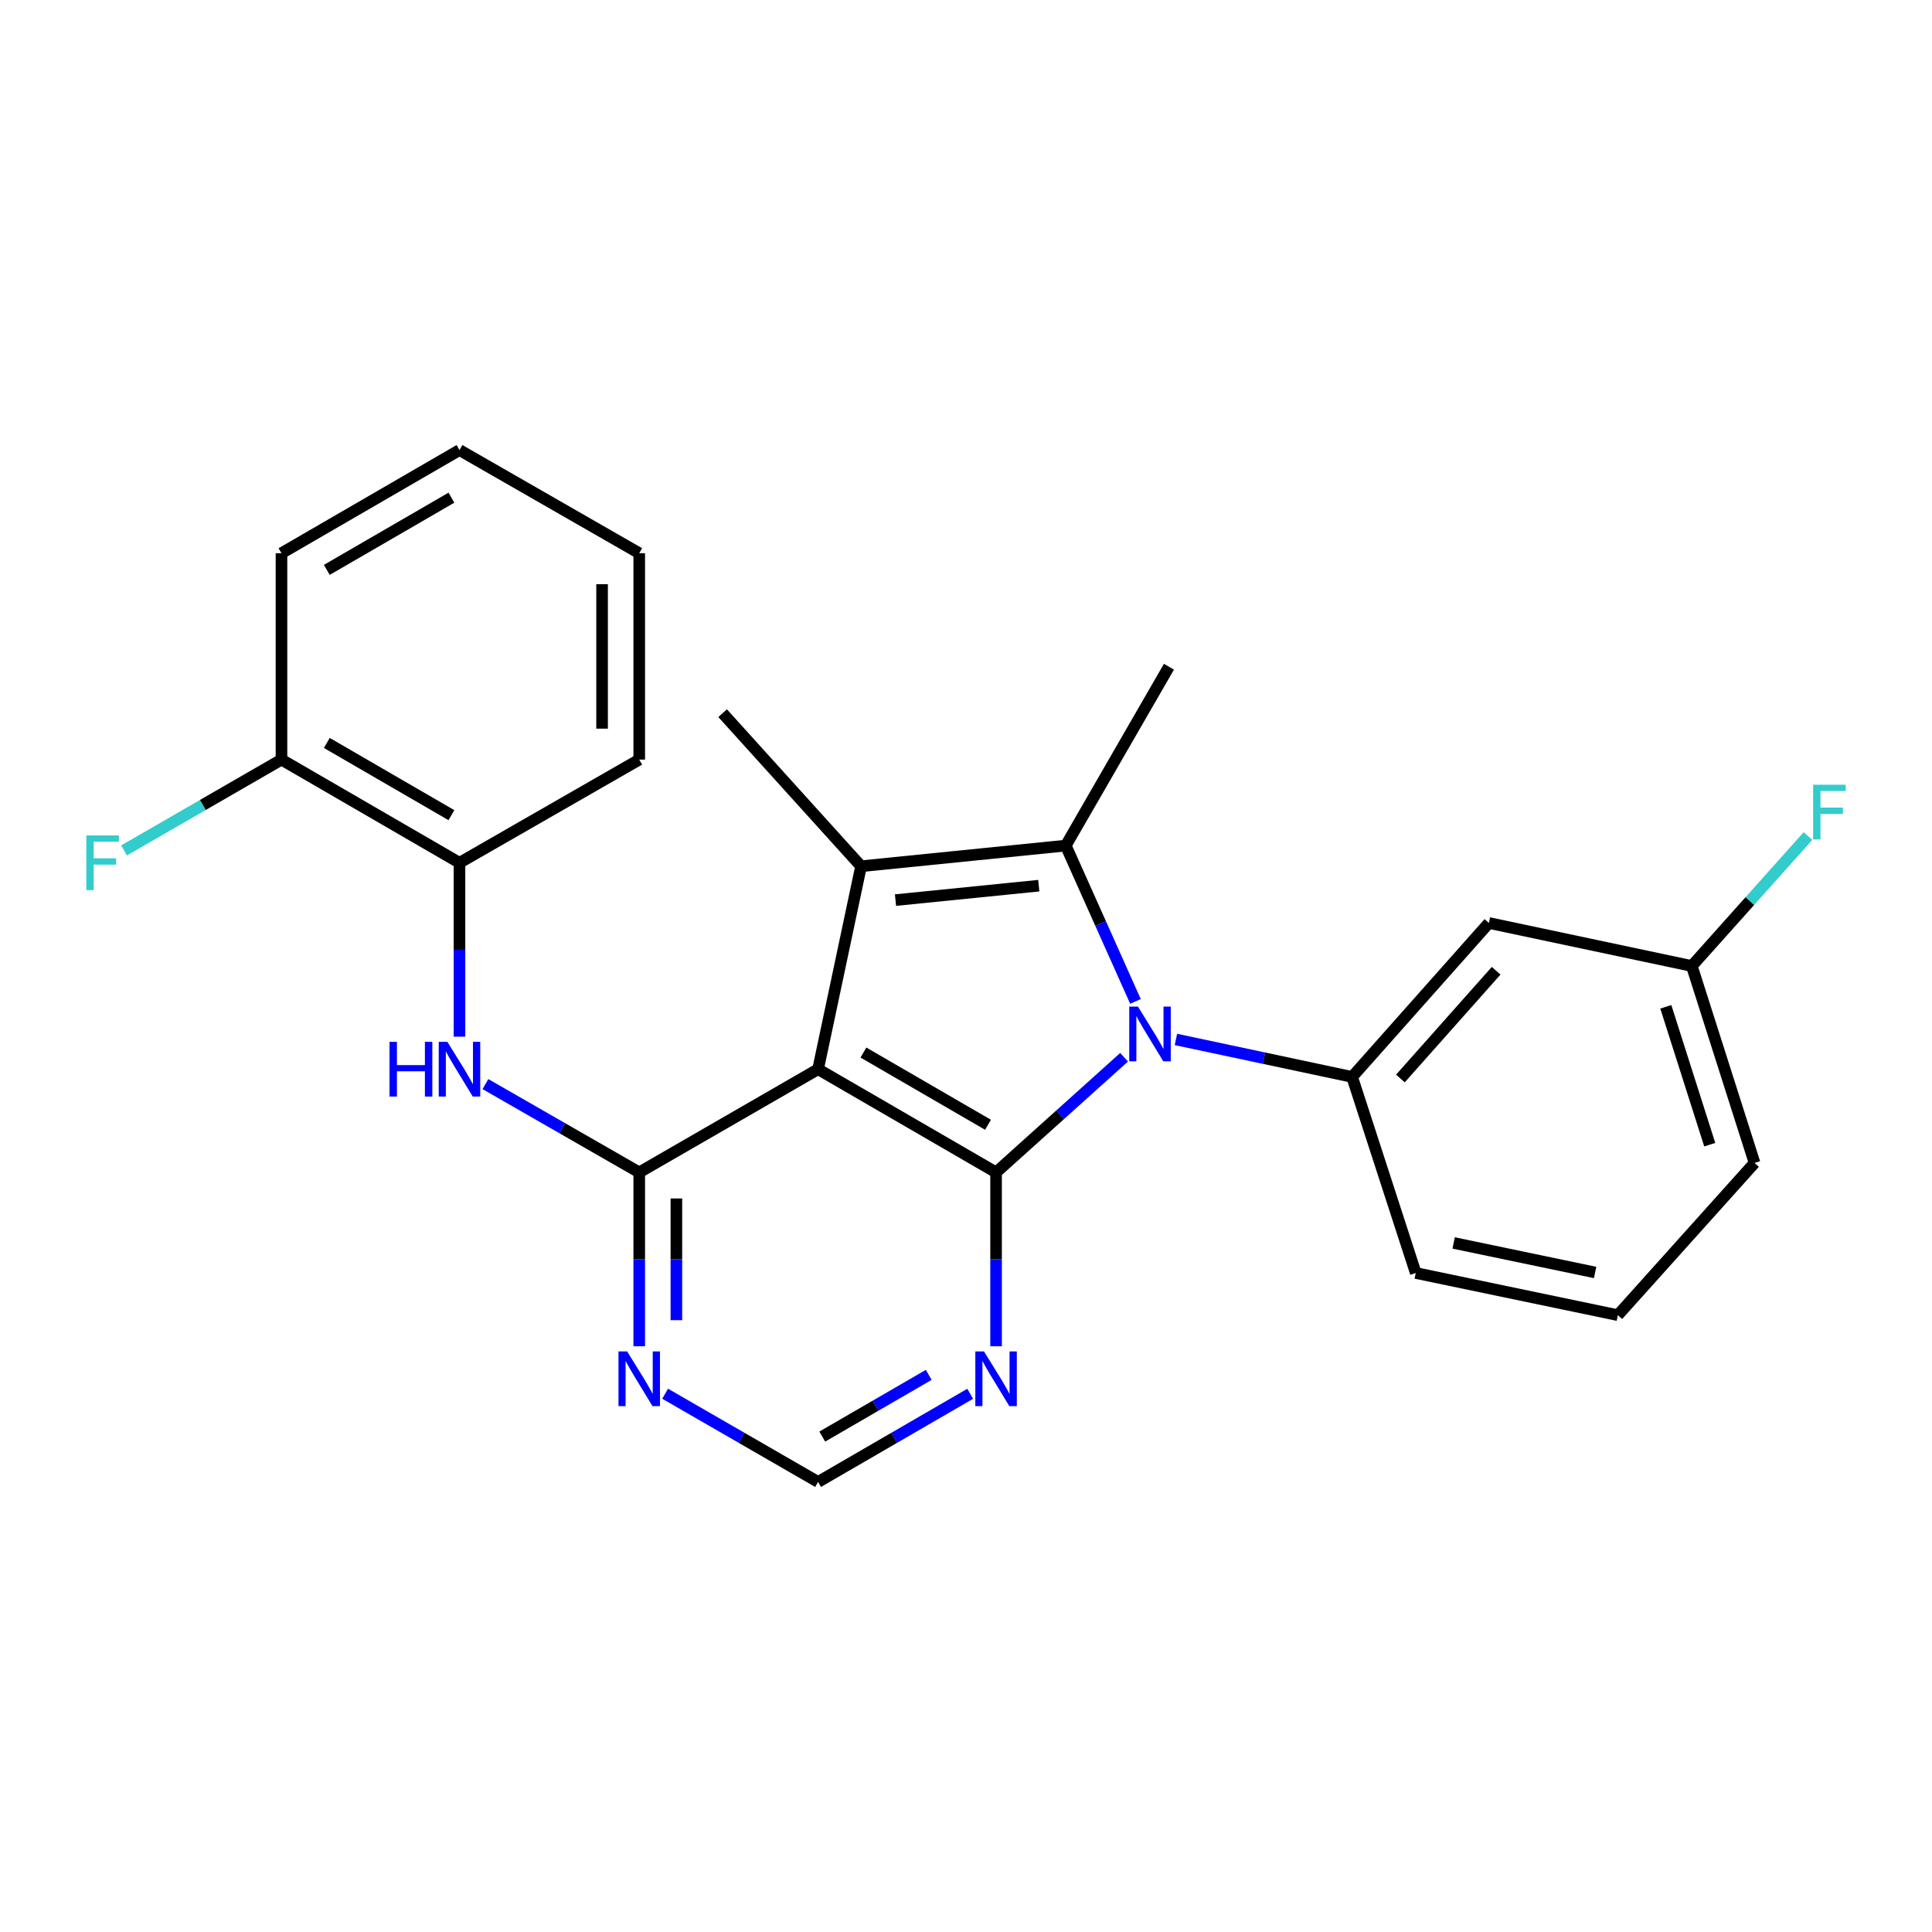 <?xml version='1.0' encoding='iso-8859-1'?>
<svg version='1.1' baseProfile='full'
              xmlns='http://www.w3.org/2000/svg'
                      xmlns:rdkit='http://www.rdkit.org/xml'
                      xmlns:xlink='http://www.w3.org/1999/xlink'
                  xml:space='preserve'
width='1000px' height='1000px' viewBox='0 0 1000 1000'>
<!-- END OF HEADER -->
<rect style='opacity:1.0;fill:#FFFFFF;stroke:none' width='1000' height='1000' x='0' y='0'> </rect>
<path class='bond-1' d='M 581.827,547.23 L 548.697,577.029' style='fill:none;fill-rule:evenodd;stroke:#0000FF;stroke-width:6px;stroke-linecap:butt;stroke-linejoin:miter;stroke-opacity:1' />
<path class='bond-1' d='M 548.697,577.029 L 515.566,606.827' style='fill:none;fill-rule:evenodd;stroke:#000000;stroke-width:6px;stroke-linecap:butt;stroke-linejoin:miter;stroke-opacity:1' />
<path class='bond-2' d='M 587.717,518.331 L 569.676,478.006' style='fill:none;fill-rule:evenodd;stroke:#0000FF;stroke-width:6px;stroke-linecap:butt;stroke-linejoin:miter;stroke-opacity:1' />
<path class='bond-2' d='M 569.676,478.006 L 551.635,437.681' style='fill:none;fill-rule:evenodd;stroke:#000000;stroke-width:6px;stroke-linecap:butt;stroke-linejoin:miter;stroke-opacity:1' />
<path class='bond-5' d='M 608.66,538.014 L 654.256,547.714' style='fill:none;fill-rule:evenodd;stroke:#0000FF;stroke-width:6px;stroke-linecap:butt;stroke-linejoin:miter;stroke-opacity:1' />
<path class='bond-5' d='M 654.256,547.714 L 699.851,557.415' style='fill:none;fill-rule:evenodd;stroke:#000000;stroke-width:6px;stroke-linecap:butt;stroke-linejoin:miter;stroke-opacity:1' />
<path class='bond-0' d='M 423.44,553.419 L 515.566,606.827' style='fill:none;fill-rule:evenodd;stroke:#000000;stroke-width:6px;stroke-linecap:butt;stroke-linejoin:miter;stroke-opacity:1' />
<path class='bond-0' d='M 446.904,544.793 L 511.392,582.179' style='fill:none;fill-rule:evenodd;stroke:#000000;stroke-width:6px;stroke-linecap:butt;stroke-linejoin:miter;stroke-opacity:1' />
<path class='bond-4' d='M 423.44,553.419 L 330.865,606.827' style='fill:none;fill-rule:evenodd;stroke:#000000;stroke-width:6px;stroke-linecap:butt;stroke-linejoin:miter;stroke-opacity:1' />
<path class='bond-25' d='M 423.44,553.419 L 445.684,448.365' style='fill:none;fill-rule:evenodd;stroke:#000000;stroke-width:6px;stroke-linecap:butt;stroke-linejoin:miter;stroke-opacity:1' />
<path class='bond-7' d='M 515.566,606.827 L 515.566,651.826' style='fill:none;fill-rule:evenodd;stroke:#000000;stroke-width:6px;stroke-linecap:butt;stroke-linejoin:miter;stroke-opacity:1' />
<path class='bond-7' d='M 515.566,651.826 L 515.566,696.824' style='fill:none;fill-rule:evenodd;stroke:#0000FF;stroke-width:6px;stroke-linecap:butt;stroke-linejoin:miter;stroke-opacity:1' />
<path class='bond-3' d='M 551.635,437.681 L 445.684,448.365' style='fill:none;fill-rule:evenodd;stroke:#000000;stroke-width:6px;stroke-linecap:butt;stroke-linejoin:miter;stroke-opacity:1' />
<path class='bond-3' d='M 537.672,458.418 L 463.506,465.896' style='fill:none;fill-rule:evenodd;stroke:#000000;stroke-width:6px;stroke-linecap:butt;stroke-linejoin:miter;stroke-opacity:1' />
<path class='bond-14' d='M 551.635,437.681 L 605.043,345.095' style='fill:none;fill-rule:evenodd;stroke:#000000;stroke-width:6px;stroke-linecap:butt;stroke-linejoin:miter;stroke-opacity:1' />
<path class='bond-15' d='M 445.684,448.365 L 374.027,369.145' style='fill:none;fill-rule:evenodd;stroke:#000000;stroke-width:6px;stroke-linecap:butt;stroke-linejoin:miter;stroke-opacity:1' />
<path class='bond-6' d='M 330.865,606.827 L 291.058,583.976' style='fill:none;fill-rule:evenodd;stroke:#000000;stroke-width:6px;stroke-linecap:butt;stroke-linejoin:miter;stroke-opacity:1' />
<path class='bond-6' d='M 291.058,583.976 L 251.252,561.124' style='fill:none;fill-rule:evenodd;stroke:#0000FF;stroke-width:6px;stroke-linecap:butt;stroke-linejoin:miter;stroke-opacity:1' />
<path class='bond-27' d='M 330.865,606.827 L 330.865,651.826' style='fill:none;fill-rule:evenodd;stroke:#000000;stroke-width:6px;stroke-linecap:butt;stroke-linejoin:miter;stroke-opacity:1' />
<path class='bond-27' d='M 330.865,651.826 L 330.865,696.824' style='fill:none;fill-rule:evenodd;stroke:#0000FF;stroke-width:6px;stroke-linecap:butt;stroke-linejoin:miter;stroke-opacity:1' />
<path class='bond-27' d='M 350.095,620.327 L 350.095,651.826' style='fill:none;fill-rule:evenodd;stroke:#000000;stroke-width:6px;stroke-linecap:butt;stroke-linejoin:miter;stroke-opacity:1' />
<path class='bond-27' d='M 350.095,651.826 L 350.095,683.325' style='fill:none;fill-rule:evenodd;stroke:#0000FF;stroke-width:6px;stroke-linecap:butt;stroke-linejoin:miter;stroke-opacity:1' />
<path class='bond-9' d='M 699.851,557.415 L 770.642,477.735' style='fill:none;fill-rule:evenodd;stroke:#000000;stroke-width:6px;stroke-linecap:butt;stroke-linejoin:miter;stroke-opacity:1' />
<path class='bond-9' d='M 724.846,558.236 L 774.4,502.46' style='fill:none;fill-rule:evenodd;stroke:#000000;stroke-width:6px;stroke-linecap:butt;stroke-linejoin:miter;stroke-opacity:1' />
<path class='bond-17' d='M 699.851,557.415 L 732.79,658.9' style='fill:none;fill-rule:evenodd;stroke:#000000;stroke-width:6px;stroke-linecap:butt;stroke-linejoin:miter;stroke-opacity:1' />
<path class='bond-10' d='M 237.83,536.588 L 237.83,491.585' style='fill:none;fill-rule:evenodd;stroke:#0000FF;stroke-width:6px;stroke-linecap:butt;stroke-linejoin:miter;stroke-opacity:1' />
<path class='bond-10' d='M 237.83,491.585 L 237.83,446.581' style='fill:none;fill-rule:evenodd;stroke:#000000;stroke-width:6px;stroke-linecap:butt;stroke-linejoin:miter;stroke-opacity:1' />
<path class='bond-11' d='M 502.164,721.423 L 462.802,744.238' style='fill:none;fill-rule:evenodd;stroke:#0000FF;stroke-width:6px;stroke-linecap:butt;stroke-linejoin:miter;stroke-opacity:1' />
<path class='bond-11' d='M 462.802,744.238 L 423.44,767.052' style='fill:none;fill-rule:evenodd;stroke:#000000;stroke-width:6px;stroke-linecap:butt;stroke-linejoin:miter;stroke-opacity:1' />
<path class='bond-11' d='M 480.712,711.629 L 453.158,727.6' style='fill:none;fill-rule:evenodd;stroke:#0000FF;stroke-width:6px;stroke-linecap:butt;stroke-linejoin:miter;stroke-opacity:1' />
<path class='bond-11' d='M 453.158,727.6 L 425.605,743.57' style='fill:none;fill-rule:evenodd;stroke:#000000;stroke-width:6px;stroke-linecap:butt;stroke-linejoin:miter;stroke-opacity:1' />
<path class='bond-8' d='M 344.276,721.391 L 383.858,744.222' style='fill:none;fill-rule:evenodd;stroke:#0000FF;stroke-width:6px;stroke-linecap:butt;stroke-linejoin:miter;stroke-opacity:1' />
<path class='bond-8' d='M 383.858,744.222 L 423.44,767.052' style='fill:none;fill-rule:evenodd;stroke:#000000;stroke-width:6px;stroke-linecap:butt;stroke-linejoin:miter;stroke-opacity:1' />
<path class='bond-13' d='M 770.642,477.735 L 875.675,500' style='fill:none;fill-rule:evenodd;stroke:#000000;stroke-width:6px;stroke-linecap:butt;stroke-linejoin:miter;stroke-opacity:1' />
<path class='bond-12' d='M 237.83,446.581 L 145.693,393.173' style='fill:none;fill-rule:evenodd;stroke:#000000;stroke-width:6px;stroke-linecap:butt;stroke-linejoin:miter;stroke-opacity:1' />
<path class='bond-12' d='M 233.654,421.932 L 169.158,384.546' style='fill:none;fill-rule:evenodd;stroke:#000000;stroke-width:6px;stroke-linecap:butt;stroke-linejoin:miter;stroke-opacity:1' />
<path class='bond-20' d='M 237.83,446.581 L 330.865,393.173' style='fill:none;fill-rule:evenodd;stroke:#000000;stroke-width:6px;stroke-linecap:butt;stroke-linejoin:miter;stroke-opacity:1' />
<path class='bond-16' d='M 145.693,393.173 L 104.946,416.678' style='fill:none;fill-rule:evenodd;stroke:#000000;stroke-width:6px;stroke-linecap:butt;stroke-linejoin:miter;stroke-opacity:1' />
<path class='bond-16' d='M 104.946,416.678 L 64.199,440.182' style='fill:none;fill-rule:evenodd;stroke:#33CCCC;stroke-width:6px;stroke-linecap:butt;stroke-linejoin:miter;stroke-opacity:1' />
<path class='bond-21' d='M 145.693,393.173 L 145.693,286.345' style='fill:none;fill-rule:evenodd;stroke:#000000;stroke-width:6px;stroke-linecap:butt;stroke-linejoin:miter;stroke-opacity:1' />
<path class='bond-18' d='M 875.675,500 L 905.738,466.369' style='fill:none;fill-rule:evenodd;stroke:#000000;stroke-width:6px;stroke-linecap:butt;stroke-linejoin:miter;stroke-opacity:1' />
<path class='bond-18' d='M 905.738,466.369 L 935.802,432.738' style='fill:none;fill-rule:evenodd;stroke:#33CCCC;stroke-width:6px;stroke-linecap:butt;stroke-linejoin:miter;stroke-opacity:1' />
<path class='bond-26' d='M 875.675,500 L 908.154,601.934' style='fill:none;fill-rule:evenodd;stroke:#000000;stroke-width:6px;stroke-linecap:butt;stroke-linejoin:miter;stroke-opacity:1' />
<path class='bond-26' d='M 862.223,521.128 L 884.959,592.482' style='fill:none;fill-rule:evenodd;stroke:#000000;stroke-width:6px;stroke-linecap:butt;stroke-linejoin:miter;stroke-opacity:1' />
<path class='bond-19' d='M 732.79,658.9 L 837.395,680.727' style='fill:none;fill-rule:evenodd;stroke:#000000;stroke-width:6px;stroke-linecap:butt;stroke-linejoin:miter;stroke-opacity:1' />
<path class='bond-19' d='M 752.408,643.349 L 825.632,658.628' style='fill:none;fill-rule:evenodd;stroke:#000000;stroke-width:6px;stroke-linecap:butt;stroke-linejoin:miter;stroke-opacity:1' />
<path class='bond-22' d='M 837.395,680.727 L 908.154,601.934' style='fill:none;fill-rule:evenodd;stroke:#000000;stroke-width:6px;stroke-linecap:butt;stroke-linejoin:miter;stroke-opacity:1' />
<path class='bond-23' d='M 330.865,393.173 L 330.865,286.345' style='fill:none;fill-rule:evenodd;stroke:#000000;stroke-width:6px;stroke-linecap:butt;stroke-linejoin:miter;stroke-opacity:1' />
<path class='bond-23' d='M 311.634,377.148 L 311.634,302.369' style='fill:none;fill-rule:evenodd;stroke:#000000;stroke-width:6px;stroke-linecap:butt;stroke-linejoin:miter;stroke-opacity:1' />
<path class='bond-28' d='M 145.693,286.345 L 237.83,232.948' style='fill:none;fill-rule:evenodd;stroke:#000000;stroke-width:6px;stroke-linecap:butt;stroke-linejoin:miter;stroke-opacity:1' />
<path class='bond-28' d='M 169.156,294.974 L 233.652,257.596' style='fill:none;fill-rule:evenodd;stroke:#000000;stroke-width:6px;stroke-linecap:butt;stroke-linejoin:miter;stroke-opacity:1' />
<path class='bond-24' d='M 330.865,286.345 L 237.83,232.948' style='fill:none;fill-rule:evenodd;stroke:#000000;stroke-width:6px;stroke-linecap:butt;stroke-linejoin:miter;stroke-opacity:1' />
<path  class='atom-0' d='M 588.986 521
L 598.266 536
Q 599.186 537.48, 600.666 540.16
Q 602.146 542.84, 602.226 543
L 602.226 521
L 605.986 521
L 605.986 549.32
L 602.106 549.32
L 592.146 532.92
Q 590.986 531, 589.746 528.8
Q 588.546 526.6, 588.186 525.92
L 588.186 549.32
L 584.506 549.32
L 584.506 521
L 588.986 521
' fill='#0000FF'/>
<path  class='atom-7' d='M 201.61 539.259
L 205.45 539.259
L 205.45 551.299
L 219.93 551.299
L 219.93 539.259
L 223.77 539.259
L 223.77 567.579
L 219.93 567.579
L 219.93 554.499
L 205.45 554.499
L 205.45 567.579
L 201.61 567.579
L 201.61 539.259
' fill='#0000FF'/>
<path  class='atom-7' d='M 231.57 539.259
L 240.85 554.259
Q 241.77 555.739, 243.25 558.419
Q 244.73 561.099, 244.81 561.259
L 244.81 539.259
L 248.57 539.259
L 248.57 567.579
L 244.69 567.579
L 234.73 551.179
Q 233.57 549.259, 232.33 547.059
Q 231.13 544.859, 230.77 544.179
L 230.77 567.579
L 227.09 567.579
L 227.09 539.259
L 231.57 539.259
' fill='#0000FF'/>
<path  class='atom-8' d='M 509.306 699.495
L 518.586 714.495
Q 519.506 715.975, 520.986 718.655
Q 522.466 721.335, 522.546 721.495
L 522.546 699.495
L 526.306 699.495
L 526.306 727.815
L 522.426 727.815
L 512.466 711.415
Q 511.306 709.495, 510.066 707.295
Q 508.866 705.095, 508.506 704.415
L 508.506 727.815
L 504.826 727.815
L 504.826 699.495
L 509.306 699.495
' fill='#0000FF'/>
<path  class='atom-9' d='M 324.605 699.495
L 333.885 714.495
Q 334.805 715.975, 336.285 718.655
Q 337.765 721.335, 337.845 721.495
L 337.845 699.495
L 341.605 699.495
L 341.605 727.815
L 337.725 727.815
L 327.765 711.415
Q 326.605 709.495, 325.365 707.295
Q 324.165 705.095, 323.805 704.415
L 323.805 727.815
L 320.125 727.815
L 320.125 699.495
L 324.605 699.495
' fill='#0000FF'/>
<path  class='atom-17' d='M 44.687 432.421
L 61.527 432.421
L 61.527 435.661
L 48.487 435.661
L 48.487 444.261
L 60.087 444.261
L 60.087 447.541
L 48.487 447.541
L 48.487 460.741
L 44.687 460.741
L 44.687 432.421
' fill='#33CCCC'/>
<path  class='atom-19' d='M 938.473 406.171
L 955.313 406.171
L 955.313 409.411
L 942.273 409.411
L 942.273 418.011
L 953.873 418.011
L 953.873 421.291
L 942.273 421.291
L 942.273 434.491
L 938.473 434.491
L 938.473 406.171
' fill='#33CCCC'/>
</svg>
